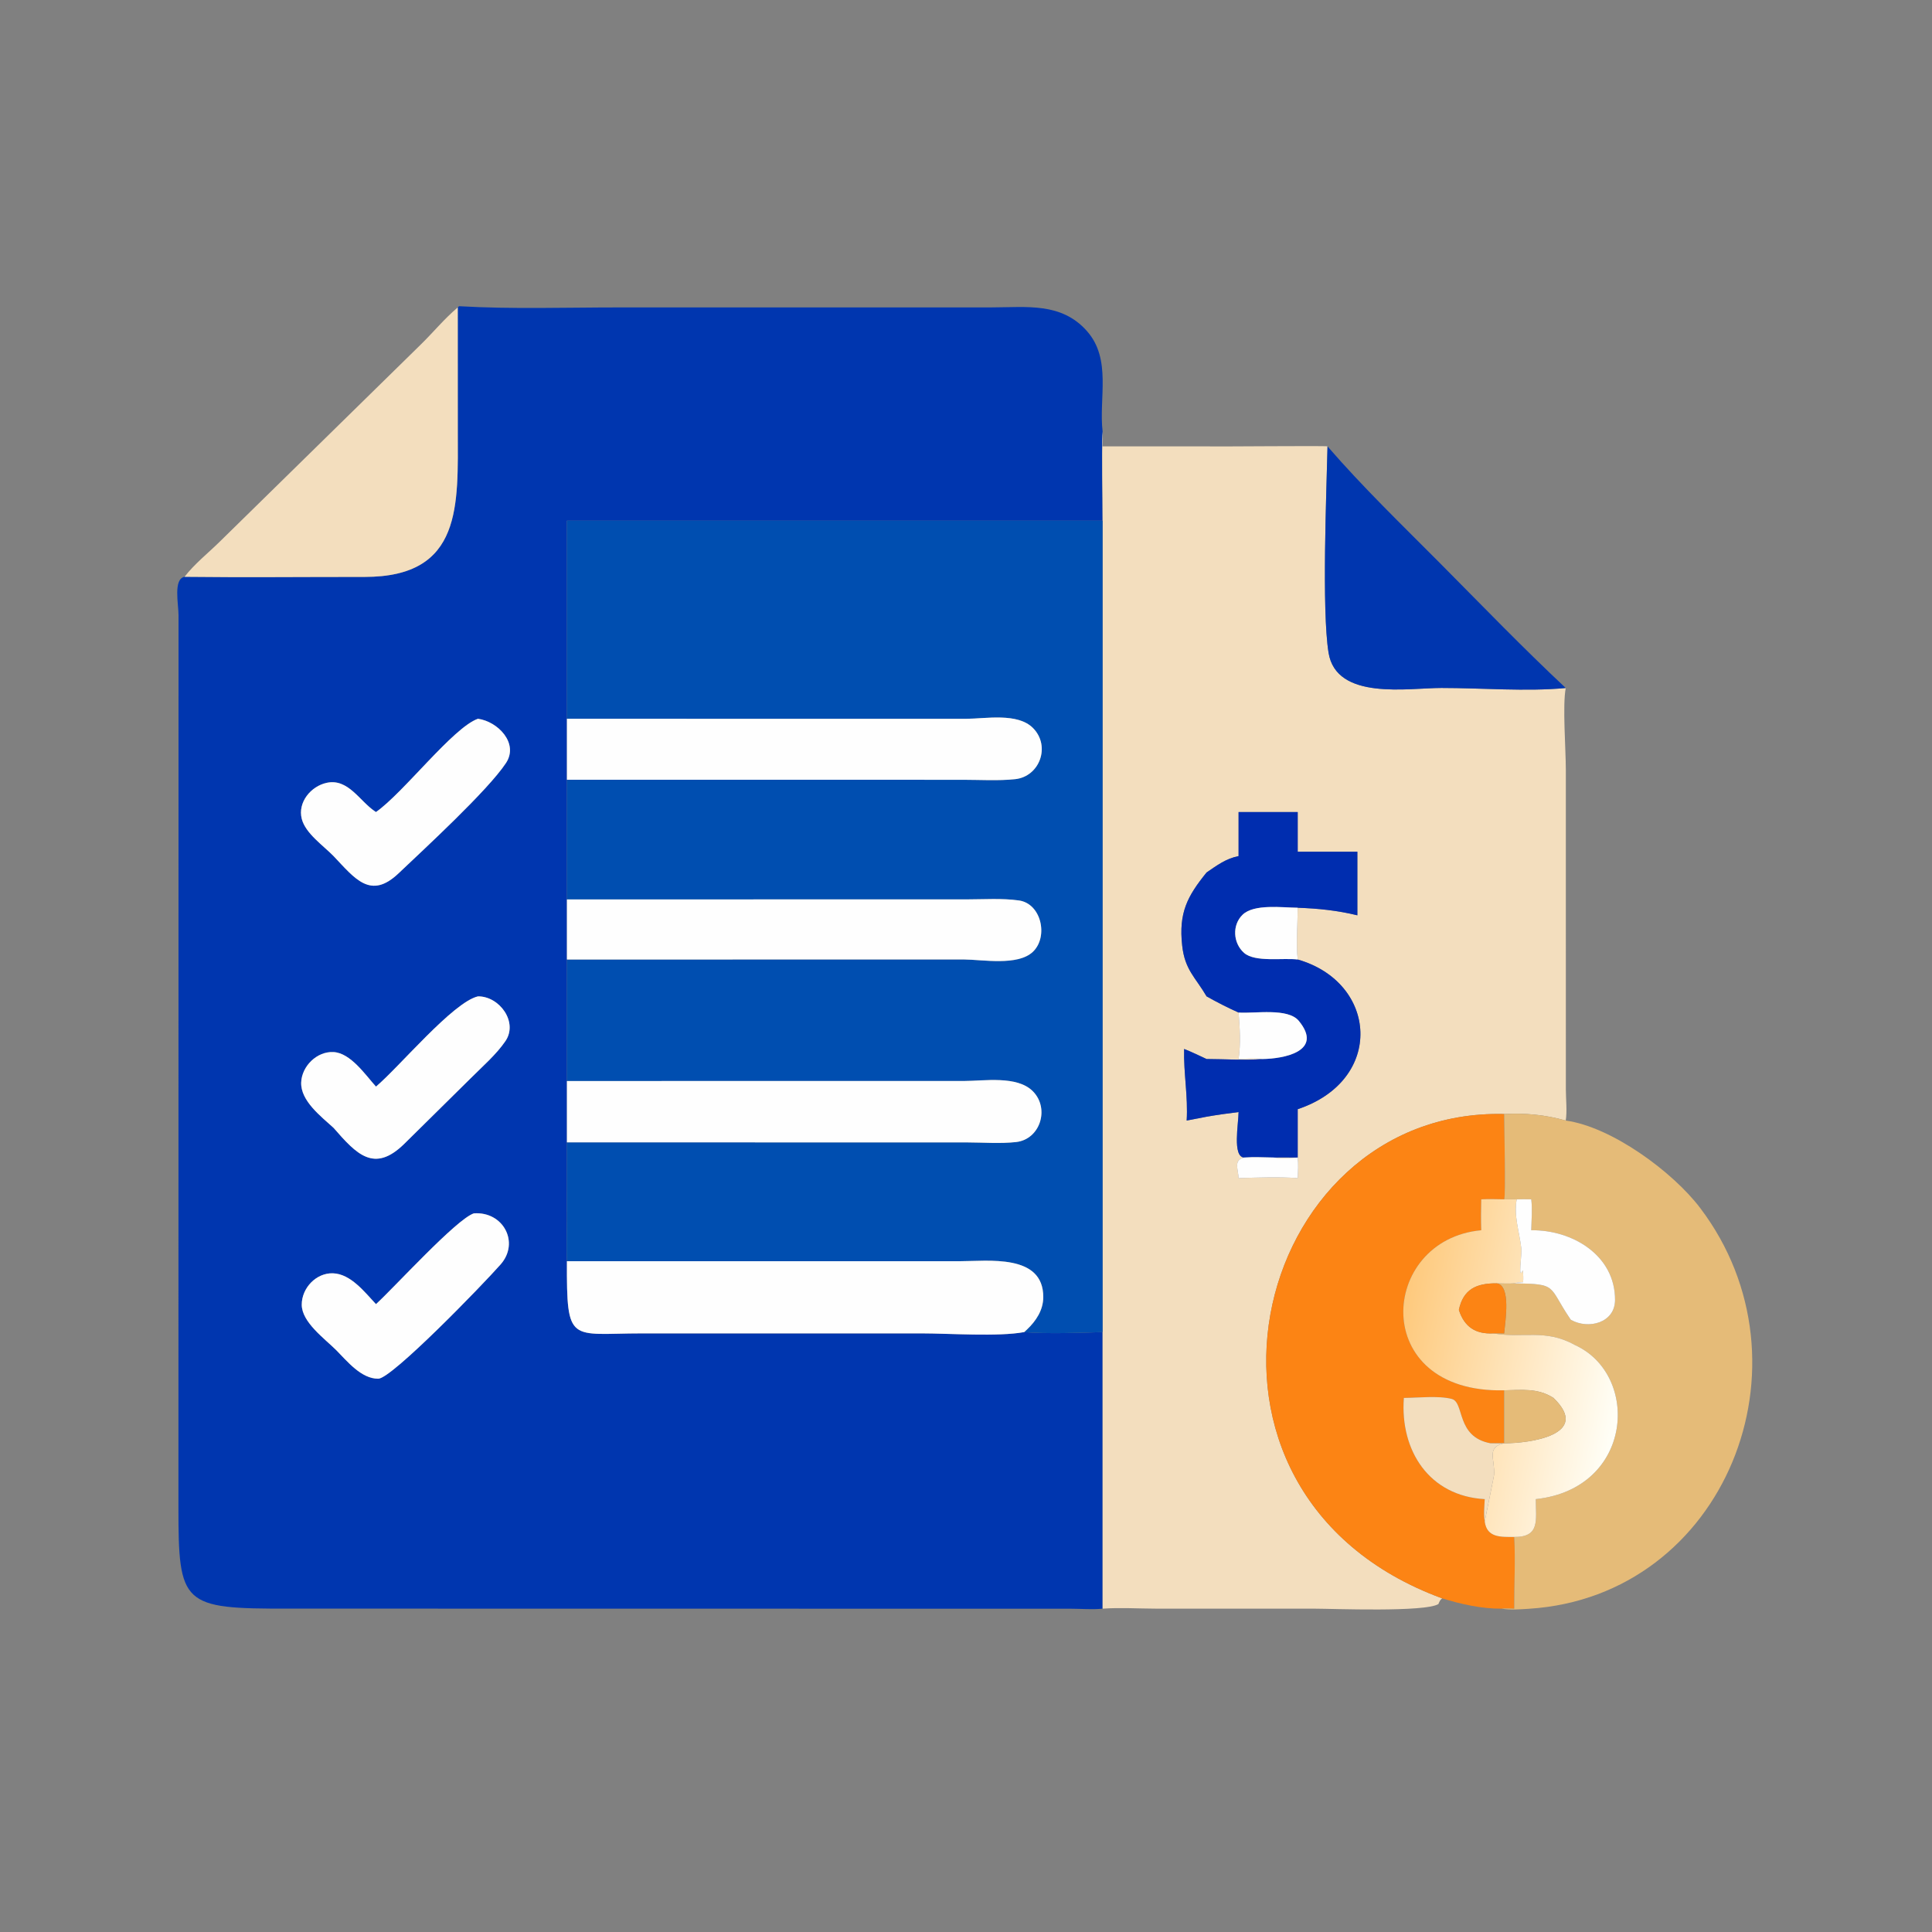 <svg xmlns="http://www.w3.org/2000/svg" xmlns:xlink="http://www.w3.org/1999/xlink" width="1024" height="1024"><rect width="100%" height="100%" fill="#808080" stroke="none"/><path fill="#0036AF" transform="scale(2 2)" d="M121.31 81.471L121.653 81.148C135.72 81.961 149.989 81.469 164.085 81.47L262.869 81.464C272.059 81.446 281.277 80.076 288.054 87.741C294.655 95.206 291.164 105.526 292.201 114.369C291.929 122.214 292.212 130.133 292.201 137.989L150.24 137.989L150.24 190.482L150.24 206.639L150.24 238.357L150.24 254.279L150.24 286.482L150.24 302.733L150.234 323.731C150.233 327.215 150.076 330.767 150.24 334.24C150.156 356.386 150.998 353.371 170.071 353.359L244.178 353.357C251.615 353.362 264.589 354.294 271.428 353.014C276.726 353.524 286.681 353.228 292.201 353.014L292.201 385.093L292.201 426.313C289.495 426.594 286.561 426.332 283.827 426.329L76.442 426.299C48.224 426.361 47.28 425.384 47.286 399.262L47.313 163.079C47.318 160.117 45.868 153.42 48.909 152.859C64.799 153.049 80.722 152.874 96.616 152.888C122.727 152.913 121.317 133.725 121.319 114.034L121.31 81.471ZM126.662 190.482C120.073 192.78 106.914 210.128 99.637 215.198L99.296 214.97C95.289 212.26 92.256 206.259 86.619 207.446C82.407 208.332 78.843 212.612 79.972 217.012C80.963 220.875 85.692 224.087 88.399 226.873C94.11 232.898 98.208 238.496 105.633 231.432C112.28 225.107 129.297 209.485 134.099 202.19C137.531 196.975 131.927 191.194 126.662 190.482ZM126.662 264.049C120.022 265.612 105.86 282.704 99.637 287.963C96.798 284.811 92.914 279.052 88.383 278.808C83.996 278.571 79.969 282.551 79.818 286.868C79.648 291.744 85.082 295.863 88.399 298.895C94.502 305.909 99.151 310.905 107.069 303.196L124.779 285.709C127.837 282.644 131.524 279.459 133.95 275.892C137.369 270.865 132.355 263.979 126.662 264.049ZM125.581 321.552C120.901 323.095 104.414 341.279 99.637 345.611C96.668 342.451 92.964 337.596 88.241 337.437C83.764 337.286 79.954 341.367 79.966 345.763C79.979 350.418 86.077 354.78 89.114 357.813C92.008 360.746 95.747 365.407 100.248 365.373C103.815 365.346 127.826 340.586 132.671 335.079C137.772 329.282 133.376 320.999 125.581 321.552Z"></path><path fill="#F3DEBE" transform="scale(2 2)" d="M48.909 152.859C51.497 149.47 55.181 146.556 58.234 143.55L111.589 91.228C114.859 88.025 117.801 84.415 121.31 81.471L121.319 114.034C121.317 133.725 122.727 152.913 96.616 152.888C80.722 152.874 64.799 153.049 48.909 152.859Z"></path><path fill="#F3DEBE" transform="scale(2 2)" d="M292.201 114.369C292.292 115.695 292.268 116.968 292.201 118.293L319.757 118.293C323.291 118.382 351.279 118.09 351.805 118.293C351.531 130.542 350.258 161.567 352.077 172.956C354.114 185.711 373.172 182.319 381.983 182.316C392.57 182.312 404.532 183.322 414.942 182.331C414.048 186.825 414.963 198.566 414.963 204.051L414.969 288.744C414.978 291.36 415.325 294.395 414.942 296.958C409.606 295.444 404.149 294.911 398.615 295.226C331.164 293.645 306.32 395.707 382.184 423.584C381.638 423.978 381.451 424.463 381.205 425.076C377.832 427.299 353.017 426.315 348.411 426.314L306.148 426.306C301.485 426.293 296.863 425.984 292.201 426.313L292.201 385.093L292.201 353.014L292.201 137.989C292.212 130.133 291.929 122.214 292.201 114.369ZM328.235 226.873C324.892 227.523 322.505 229.343 319.757 231.213C314.658 237.515 312.338 241.863 313.288 250.562C313.996 257.037 316.758 258.934 319.757 264.049C322.508 265.587 325.352 267.059 328.235 268.337C328.563 272.576 328.843 276.417 328.235 280.653C330.351 280.568 332.469 280.422 334.58 280.653C329.768 281.039 324.613 280.661 319.757 280.653C317.787 279.742 315.825 278.774 313.802 277.984C313.644 284.319 314.869 290.624 314.48 296.958L319.757 295.94C322.577 295.448 325.394 295.054 328.235 294.702C328.217 297.841 326.571 306.514 329.682 306.761C326.801 307.439 328.162 309.866 328.235 312.216C333.357 312.064 338.802 311.848 343.907 312.216C343.996 310.39 344.116 308.583 343.907 306.761C341.857 306.899 339.661 307.091 337.621 306.761C339.711 306.7 341.816 306.757 343.907 306.761L343.907 293.948C366.998 286.224 365.116 260.366 343.907 254.279C343.452 250.177 343.898 244.82 343.907 240.561C349.396 240.765 354.368 241.262 359.717 242.569L359.717 225.721L343.907 225.721L343.907 215.198L328.235 215.198L328.235 226.873Z"></path><path fill="#0036AF" transform="scale(2 2)" d="M414.942 182.331C404.532 183.322 392.57 182.312 381.983 182.316C373.172 182.319 354.114 185.711 352.077 172.956C350.258 161.567 351.531 130.542 351.805 118.293C361.156 129.104 371.619 139.187 381.691 149.323C392.724 160.427 403.515 171.639 414.942 182.331Z"></path><path fill="#004EB0" transform="scale(2 2)" d="M150.24 137.989L292.201 137.989L292.201 353.014C286.681 353.228 276.726 353.524 271.428 353.014L272.158 352.338C274.557 350.073 276.465 347.19 276.478 343.765C276.522 332.183 261.822 334.239 254.233 334.237L150.24 334.24C150.076 330.767 150.233 327.215 150.234 323.731L150.24 302.733L256.419 302.753C260.615 302.764 265.096 303.116 269.254 302.658C275.666 301.952 278.247 293.755 273.71 289.188C269.521 284.971 260.756 286.477 255.421 286.477L150.24 286.482L150.24 254.279L255.394 254.264C260.387 254.301 269.717 256.048 273.728 252.233C277.871 248.292 275.999 239.47 270.027 238.631C265.541 238.001 260.681 238.349 256.143 238.349L150.24 238.357L150.24 206.639L255.231 206.651C259.753 206.653 264.521 206.957 269.01 206.487C275.533 205.805 278.496 197.715 273.755 192.935C269.659 188.805 261.188 190.478 255.979 190.491L150.24 190.482L150.24 137.989Z"></path><path fill="#FEFEFE" transform="scale(2 2)" d="M150.24 190.482L255.979 190.491C261.188 190.478 269.659 188.805 273.755 192.935C278.496 197.715 275.533 205.805 269.01 206.487C264.521 206.957 259.753 206.653 255.231 206.651L150.24 206.639L150.24 190.482Z"></path><path fill="#FEFEFE" transform="scale(2 2)" d="M99.637 215.198C106.914 210.128 120.073 192.78 126.662 190.482C131.927 191.194 137.531 196.975 134.099 202.19C129.297 209.485 112.28 225.107 105.633 231.432C98.208 238.496 94.11 232.898 88.399 226.873C85.692 224.087 80.963 220.875 79.972 217.012C78.843 212.612 82.407 208.332 86.619 207.446C92.256 206.259 95.289 212.26 99.296 214.97L99.637 215.198Z"></path><path fill="#002DAF" transform="scale(2 2)" d="M319.757 231.213C322.505 229.343 324.892 227.523 328.235 226.873L328.235 215.198L343.907 215.198L343.907 225.721L359.717 225.721L359.717 242.569C354.368 241.262 349.396 240.765 343.907 240.561C339.842 240.53 332.32 239.482 329.302 242.411C326.46 245.169 326.779 249.954 329.686 252.519C332.596 255.087 340.072 253.795 343.907 254.279C365.116 260.366 366.998 286.224 343.907 293.948L343.907 306.761C341.816 306.757 339.711 306.7 337.621 306.761C334.99 306.721 332.307 306.569 329.682 306.761C326.571 306.514 328.217 297.841 328.235 294.702C325.394 295.054 322.577 295.448 319.757 295.94L314.48 296.958C314.869 290.624 313.644 284.319 313.802 277.984C315.825 278.774 317.787 279.742 319.757 280.653C324.613 280.661 329.768 281.039 334.58 280.653C340.2 280.577 350.824 278.629 344.212 270.56C341.31 267.018 332.596 268.647 328.235 268.337C325.352 267.059 322.508 265.587 319.757 264.049C316.758 258.934 313.996 257.037 313.288 250.562C312.338 241.863 314.658 237.515 319.757 231.213Z"></path><path fill="#FEFEFE" transform="scale(2 2)" d="M150.24 238.357L256.143 238.349C260.681 238.349 265.541 238.001 270.027 238.631C275.999 239.47 277.871 248.292 273.728 252.233C269.717 256.048 260.387 254.301 255.394 254.264L150.24 254.279L150.24 238.357Z"></path><path fill="#FEFEFE" transform="scale(2 2)" d="M343.907 254.279C340.072 253.795 332.596 255.087 329.686 252.519C326.779 249.954 326.46 245.169 329.302 242.411C332.32 239.482 339.842 240.53 343.907 240.561C343.898 244.82 343.452 250.177 343.907 254.279Z"></path><path fill="#FEFEFE" transform="scale(2 2)" d="M99.637 287.963C105.86 282.704 120.022 265.612 126.662 264.049C132.355 263.979 137.369 270.865 133.95 275.892C131.524 279.459 127.837 282.644 124.779 285.709L107.069 303.196C99.151 310.905 94.502 305.909 88.399 298.895C85.082 295.863 79.648 291.744 79.818 286.868C79.969 282.551 83.996 278.571 88.383 278.808C92.914 279.052 96.798 284.811 99.637 287.963Z"></path><path fill="#FEFEFE" transform="scale(2 2)" d="M328.235 268.337C332.596 268.647 341.31 267.018 344.212 270.56C350.824 278.629 340.2 280.577 334.58 280.653C332.469 280.422 330.351 280.568 328.235 280.653C328.843 276.417 328.563 272.576 328.235 268.337Z"></path><path fill="#FEFEFE" transform="scale(2 2)" d="M150.24 286.482L255.421 286.477C260.756 286.477 269.521 284.971 273.71 289.188C278.247 293.755 275.666 301.952 269.254 302.658C265.096 303.116 260.615 302.764 256.419 302.753L150.24 302.733L150.24 286.482Z"></path><path fill="#FC8414" transform="scale(2 2)" d="M382.184 423.584C306.32 395.707 331.164 293.645 398.615 295.226C398.603 297.195 399.079 317.277 398.615 317.834C396.597 317.807 394.558 317.72 392.543 317.834C392.482 320.572 392.45 323.291 392.543 326.029C365.428 328.487 362.593 369.282 398.615 368.447L398.615 382.482C397.408 382.476 396.188 382.431 394.982 382.482C385.777 380.773 388.174 371.638 384.726 370.731C381.26 369.819 375.76 370.439 372.036 370.461C370.999 384.401 378.712 396.453 393.474 397.287C393.374 399.254 393.147 401.311 393.474 403.261C394.072 407.568 397.764 407.297 401.283 407.31C401.627 413.582 401.255 420.023 401.283 426.313C400.172 426.289 399.029 426.209 397.923 426.313C392.709 426.364 387.141 425.116 382.184 423.584Z"></path><path fill="#E5BB78" transform="scale(2 2)" d="M398.615 295.226C404.149 294.911 409.606 295.444 414.942 296.958C427.14 298.637 443.31 310.569 450.542 320.102C481.827 361.348 457.157 423.002 405.253 426.336C402.812 426.493 400.352 426.706 397.923 426.313C399.029 426.209 400.172 426.289 401.283 426.313C401.255 420.023 401.627 413.582 401.283 407.31C408.174 407.343 407.014 402.863 406.995 397.287C432.913 394.492 434.764 364.259 417.267 356.395C409.537 352.084 403.5 354.734 395.74 353.359C396.694 353.296 397.66 353.345 398.615 353.359C398.932 349.966 400.46 340.677 396.653 340.097C398.167 340.103 399.781 340.226 401.283 340.097C412.97 340.251 410.172 340.746 416.097 349.48L416.293 349.765C420.979 352.405 427.992 350.564 428.005 344.489C428.032 332.693 416.735 325.898 405.8 326.029C405.848 323.312 406.124 320.538 405.8 317.834C404.517 317.785 403.226 317.826 401.942 317.834C400.839 317.792 399.72 317.833 398.615 317.834C399.079 317.277 398.603 297.195 398.615 295.226Z"></path><path fill="#FEFEFE" transform="scale(2 2)" d="M329.682 306.761C332.307 306.569 334.99 306.721 337.621 306.761C339.661 307.091 341.857 306.899 343.907 306.761C344.116 308.583 343.996 310.39 343.907 312.216C338.802 311.848 333.357 312.064 328.235 312.216C328.162 309.866 326.801 307.439 329.682 306.761Z"></path><defs><linearGradient id="gradient_0" gradientUnits="userSpaceOnUse" x1="369.615" y1="356.829" x2="430.229" y2="368.173"><stop offset="0" stop-color="#FEC97C"></stop><stop offset="1" stop-color="#FFFFF8"></stop></linearGradient></defs><path fill="url(#gradient_0)" transform="scale(2 2)" d="M392.543 317.834C394.558 317.72 396.597 317.807 398.615 317.834C399.72 317.833 400.839 317.792 401.942 317.834C401.111 322.152 402.656 326.5 403.155 330.743C403.383 332.678 402.149 339.509 403.593 336.643C403.651 337.698 403.747 338.749 403.63 339.802L403.172 339.818C402.536 339.845 401.895 339.922 401.283 340.097C399.781 340.226 398.167 340.103 396.653 340.097C391.245 340.059 387.788 341.636 386.611 347.141C388.072 351.651 391.03 353.6 395.74 353.359C403.5 354.734 409.537 352.084 417.267 356.395C434.764 364.259 432.913 394.492 406.995 397.287C407.014 402.863 408.174 407.343 401.283 407.31C397.764 407.297 394.072 407.568 393.474 403.261C393.828 401.268 395.902 391.353 395.937 390.885C396.244 386.736 393.775 383.551 398.615 382.482C405.382 382.502 421.84 380.247 411.689 370.461C407.537 367.801 403.32 368.358 398.615 368.447C362.593 369.282 365.428 328.487 392.543 326.029C392.45 323.291 392.482 320.572 392.543 317.834Z"></path><path fill="#FEFEFE" transform="scale(2 2)" d="M401.942 317.834C403.226 317.826 404.517 317.785 405.8 317.834C406.124 320.538 405.848 323.312 405.8 326.029C416.735 325.898 428.032 332.693 428.005 344.489C427.992 350.564 420.979 352.405 416.293 349.765L416.097 349.48C410.172 340.746 412.97 340.251 401.283 340.097C401.895 339.922 402.536 339.845 403.172 339.818L403.63 339.802C403.747 338.749 403.651 337.698 403.593 336.643C402.149 339.509 403.383 332.678 403.155 330.743C402.656 326.5 401.111 322.152 401.942 317.834Z"></path><path fill="#FEFEFE" transform="scale(2 2)" d="M99.637 345.611C104.414 341.279 120.901 323.095 125.581 321.552C133.376 320.999 137.772 329.282 132.671 335.079C127.826 340.586 103.815 365.346 100.248 365.373C95.747 365.407 92.008 360.746 89.114 357.813C86.077 354.78 79.979 350.418 79.966 345.763C79.954 341.367 83.764 337.286 88.241 337.437C92.964 337.596 96.668 342.451 99.637 345.611Z"></path><path fill="#FEFEFE" transform="scale(2 2)" d="M150.24 334.24L254.233 334.237C261.822 334.239 276.522 332.183 276.478 343.765C276.465 347.19 274.557 350.073 272.158 352.338L271.428 353.014C264.589 354.294 251.615 353.362 244.178 353.357L170.071 353.359C150.998 353.371 150.156 356.386 150.24 334.24Z"></path><path fill="#FC8414" transform="scale(2 2)" d="M386.611 347.141C387.788 341.636 391.245 340.059 396.653 340.097C400.46 340.677 398.932 349.966 398.615 353.359C397.66 353.345 396.694 353.296 395.74 353.359C391.03 353.6 388.072 351.651 386.611 347.141Z"></path><path fill="#E5BB78" transform="scale(2 2)" d="M398.615 368.447C403.32 368.358 407.537 367.801 411.689 370.461C421.84 380.247 405.382 382.502 398.615 382.482C397.398 382.525 396.201 382.538 394.982 382.482C396.188 382.431 397.408 382.476 398.615 382.482L398.615 368.447Z"></path><path fill="#F3DEBE" transform="scale(2 2)" d="M372.036 370.461C375.76 370.439 381.26 369.819 384.726 370.731C388.174 371.638 385.777 380.773 394.982 382.482C396.201 382.538 397.398 382.525 398.615 382.482C393.775 383.551 396.244 386.736 395.937 390.885C395.902 391.353 393.828 401.268 393.474 403.261C393.147 401.311 393.374 399.254 393.474 397.287C378.712 396.453 370.999 384.401 372.036 370.461Z"></path></svg>